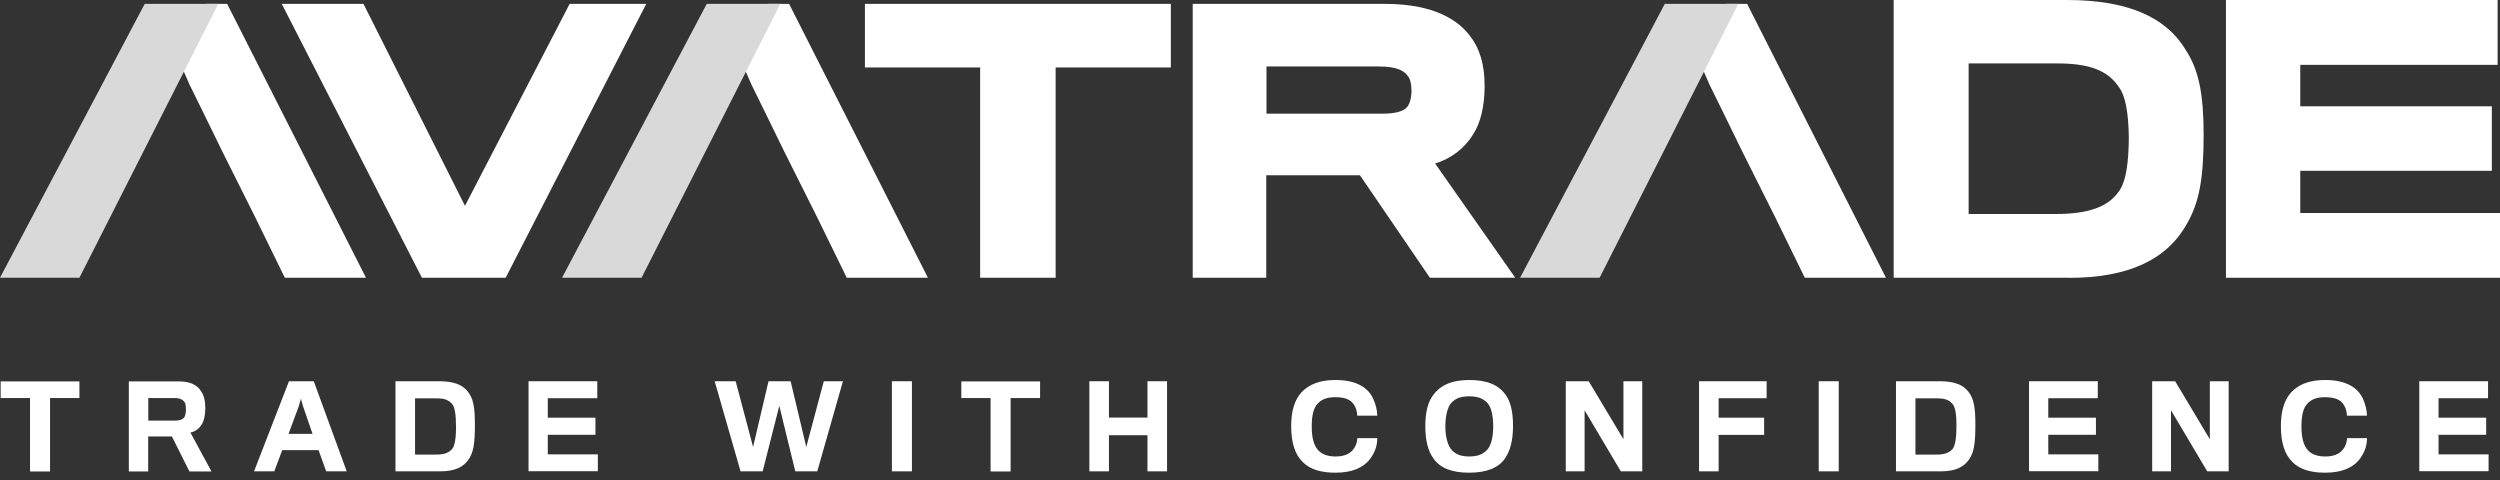 <?xml version="1.0" encoding="UTF-8"?> <svg xmlns="http://www.w3.org/2000/svg" width="125" height="24" viewBox="0 0 125 24" fill="none"><rect x="0" y="0" width="125" height="24" fill="#333333" stroke="none"/><g clip-path="url(#clip0_1985_3)"><path d="M25.115 13.614H21.264L14.54 0.477H18.005L23.244 10.905L28.651 0.477H31.866L25.121 13.619L25.115 13.614Z" fill="white"></path><path d="M25.284 13.887H21.095L14.089 0.195H18.174L23.249 10.291L28.482 0.195H32.312L25.284 13.887ZM21.433 13.338H24.947L31.415 0.745H28.82L23.244 11.505L17.831 0.745H14.986L21.433 13.332V13.338Z" fill="white"></path><path d="M52.515 3.104V13.614H49.284V3.104H43.523V0.477H58.271V3.104H52.51H52.515Z" fill="white"></path><path d="M52.787 13.887H49.007V3.372H43.246V0.195H58.542V3.372H52.782V13.882L52.787 13.887ZM49.556 13.338H52.238V2.823H57.999V0.745H43.801V2.823H49.562V13.332L49.556 13.338Z" fill="white"></path><path d="M73.409 6.585C72.991 7.271 72.224 7.858 71.282 8.011L75.215 13.619H71.631L68.133 8.495H63.025V13.619H59.897V0.477H69.254C71.244 0.477 72.55 1.048 73.235 1.934C73.703 2.522 73.937 3.273 73.937 4.312C73.937 5.264 73.752 6.052 73.404 6.585H73.409ZM70.635 3.67C70.352 3.251 69.863 3.05 68.927 3.05H63.052V5.96H69.112C69.966 5.96 70.434 5.775 70.635 5.443C70.804 5.176 70.853 4.823 70.853 4.556C70.853 4.241 70.804 3.887 70.635 3.67Z" fill="white"></path><path d="M75.749 13.887H71.495L67.997 8.763H63.313V13.887H59.636V0.195H69.27C71.228 0.195 72.68 0.734 73.469 1.757C73.986 2.404 74.231 3.214 74.231 4.302C74.231 5.309 74.029 6.146 73.654 6.723C73.23 7.419 72.539 7.942 71.756 8.175L75.759 13.882L75.749 13.887ZM71.783 13.338H74.693L70.809 7.806L71.244 7.735C72.039 7.604 72.762 7.126 73.181 6.44C73.502 5.945 73.671 5.211 73.671 4.308C73.671 3.35 73.464 2.649 73.029 2.105C72.343 1.218 71.043 0.75 69.259 0.75H60.175V13.338H62.753V8.213H68.28L71.777 13.338H71.783ZM69.112 6.233H62.78V2.774H68.933C69.933 2.774 70.51 2.991 70.864 3.508C71.043 3.747 71.136 4.096 71.136 4.558C71.136 4.786 71.103 5.227 70.874 5.592C70.608 6.032 70.053 6.239 69.117 6.239L69.112 6.233ZM63.324 5.684H69.106C69.808 5.684 70.238 5.553 70.396 5.298C70.559 5.042 70.575 4.689 70.575 4.553C70.575 4.226 70.515 3.965 70.418 3.834L70.407 3.824C70.238 3.579 69.933 3.323 68.927 3.323H63.324V5.684Z" fill="white"></path><path d="M103.437 13.614H94.962V0.281H103.333C106.391 0.281 108.159 1.146 109.056 2.658C109.703 3.643 109.905 4.834 109.905 6.749C109.905 8.822 109.703 10.029 109.105 11.046C108.207 12.662 106.456 13.609 103.431 13.609L103.437 13.614ZM106.717 6.82C106.701 5.683 106.565 4.731 106.189 4.22C105.596 3.3 104.612 2.892 102.86 2.892H98.155V10.976H102.773C104.606 10.976 105.629 10.552 106.206 9.67C106.597 9.11 106.717 8.038 106.717 6.814V6.82Z" fill="white"></path><path d="M103.437 13.888H94.684V0H103.334C106.336 0 108.289 0.821 109.295 2.513C109.932 3.487 110.182 4.678 110.182 6.751C110.182 8.943 109.954 10.145 109.344 11.19C108.333 13.006 106.396 13.893 103.431 13.893L103.437 13.888ZM95.245 13.333H103.442C106.184 13.333 107.963 12.539 108.871 10.912C109.426 9.955 109.633 8.829 109.633 6.751C109.633 4.798 109.41 3.694 108.828 2.812C107.925 1.295 106.13 0.56 103.339 0.56H95.245V13.333ZM102.779 11.255H97.883V2.617H102.866C104.704 2.617 105.771 3.052 106.429 4.069C106.793 4.569 106.978 5.445 107 6.816C107 8.328 106.82 9.286 106.44 9.835C105.798 10.82 104.666 11.26 102.779 11.26V11.255ZM98.438 10.7H102.779C104.454 10.7 105.444 10.335 105.977 9.52C106.287 9.073 106.44 8.171 106.44 6.821C106.423 5.608 106.26 4.787 105.966 4.384C105.412 3.53 104.487 3.171 102.86 3.171H98.432V10.7H98.438Z" fill="white"></path><path d="M111.58 13.614V0.281H124.608V2.963H114.741V5.596H124.32V8.261H114.741V10.927H124.728V13.609H111.585L111.58 13.614Z" fill="white"></path><path d="M125 13.888H111.297V0H124.88V3.242H115.013V5.315H124.592V8.54H115.013V10.651H125V13.893V13.888ZM111.858 13.333H124.445V11.206H114.458V7.98H124.037V5.869H114.458V2.682H124.325V0.56H111.858V13.333Z" fill="white"></path><path d="M11.184 0.477H10.461L9.209 2.946L9.726 4.127C9.726 4.127 10.836 6.384 11.396 7.532L12.995 10.725H13.006L13.382 11.498L14.41 13.619H17.842L11.184 0.477Z" fill="white"></path><path d="M18.294 13.887H14.241L12.751 10.841L11.152 7.648C10.597 6.5 9.482 4.242 9.482 4.242L8.91 2.932L10.298 0.195H11.358L18.299 13.887H18.294ZM14.589 13.338H17.402L11.016 0.745H10.629L9.514 2.948L9.977 4.009C9.977 4.009 11.086 6.261 11.641 7.403L13.632 11.369L14.589 13.338Z" fill="white"></path><path d="M7.403 0.477L0.457 13.614H3.802L5.059 11.122L5.26 10.72H5.266L6.843 7.608L8.622 4.094L9.209 2.935L9.215 2.941L10.466 0.477H7.403Z" fill="#D9D9D9"></path><path d="M3.971 13.887H0L7.235 0.195H10.912L9.204 3.568L3.971 13.887ZM0.914 13.338H3.634L9.22 2.3L10.015 0.745H7.567L0.914 13.338Z" fill="#D9D9D9"></path><path d="M2.502 19.902V23.574H1.501V19.902H0.033V19.07H3.971V19.902H2.502Z" fill="white"></path><path d="M10.096 21.203C9.96 21.442 9.748 21.583 9.52 21.627L10.575 23.574H9.471L8.595 21.823H7.409V23.574H6.441V19.07H8.948C9.525 19.07 9.879 19.261 10.063 19.576C10.2 19.783 10.265 20.044 10.265 20.414C10.265 20.757 10.2 21.023 10.102 21.203H10.096ZM9.242 20.137C9.161 19.979 8.992 19.903 8.725 19.903H7.414V21.029H8.78C8.997 21.029 9.166 20.963 9.231 20.838C9.269 20.751 9.297 20.604 9.297 20.49C9.297 20.36 9.28 20.207 9.248 20.131L9.242 20.137Z" fill="white"></path><path d="M13.708 23.567H12.702L14.448 19.062H15.688L17.336 23.567H16.308L15.928 22.506H14.111L13.714 23.567H13.708ZM15.15 20.308L15.046 19.938L14.938 20.314L14.426 21.695H15.628L15.15 20.308Z" fill="white"></path><path d="M22.015 23.567H19.774V19.062H21.95C22.673 19.062 23.119 19.231 23.386 19.574C23.669 19.922 23.745 20.363 23.745 21.238C23.745 22.212 23.669 22.642 23.413 22.995C23.146 23.365 22.727 23.567 22.009 23.567H22.015ZM22.798 21.249C22.798 20.749 22.744 20.33 22.581 20.172C22.385 19.976 22.194 19.916 21.814 19.916H20.753V22.729H21.808C22.205 22.729 22.423 22.647 22.602 22.457C22.765 22.272 22.804 21.793 22.804 21.255L22.798 21.249Z" fill="white"></path><path d="M26.427 23.567V19.062H29.864V19.911H27.389V20.885H29.772V21.739H27.389V22.718H29.892V23.561H26.427V23.567Z" fill="white"></path><path d="M40.869 23.567H39.764L38.965 20.292L38.133 23.567H37.028L35.734 19.062H36.783L37.654 22.348L38.426 19.062H39.531L40.314 22.348L41.19 19.062H42.147L40.863 23.567H40.869Z" fill="white"></path><path d="M44.595 23.567V19.062H45.596V23.567H44.595Z" fill="white"></path><path d="M50.53 19.903V23.574H49.529V19.903H48.066V19.07H52.004V19.903H50.535H50.53Z" fill="white"></path><path d="M57.373 23.567V21.761H55.447V23.567H54.468V19.062H55.447V20.879H57.373V19.062H58.352V23.567H57.373Z" fill="white"></path><path d="M68.557 22.878C68.242 23.335 67.676 23.635 66.773 23.635C66.049 23.635 65.5 23.471 65.13 23.096C64.76 22.732 64.559 22.155 64.559 21.306C64.559 20.545 64.733 19.985 65.081 19.609C65.446 19.223 65.984 19 66.768 19C67.85 19 68.405 19.397 68.655 19.925C68.797 20.229 68.862 20.556 68.862 20.784H67.861C67.861 20.572 67.79 20.355 67.676 20.202C67.502 19.963 67.225 19.86 66.751 19.86C66.332 19.86 66.06 19.979 65.87 20.197C65.663 20.425 65.587 20.806 65.587 21.328C65.587 21.927 65.707 22.286 65.908 22.509C66.12 22.742 66.436 22.824 66.778 22.824C67.208 22.824 67.469 22.694 67.627 22.514C67.779 22.345 67.85 22.155 67.872 21.905H68.867C68.862 22.144 68.818 22.498 68.552 22.878H68.557Z" fill="white"></path><path d="M75.27 19.724C75.531 20.072 75.651 20.588 75.651 21.29C75.651 22.024 75.509 22.541 75.254 22.917C74.938 23.384 74.34 23.635 73.458 23.635C72.577 23.635 72.001 23.395 71.674 22.927C71.397 22.547 71.266 22.008 71.266 21.301C71.266 20.632 71.386 20.115 71.652 19.762C71.99 19.294 72.544 19 73.458 19C74.372 19 74.927 19.256 75.27 19.724ZM74.35 22.498C74.568 22.28 74.661 21.807 74.661 21.312C74.661 20.817 74.568 20.365 74.383 20.164C74.187 19.957 73.953 19.816 73.458 19.816C72.963 19.816 72.74 19.952 72.544 20.169C72.37 20.371 72.267 20.833 72.267 21.317C72.267 21.802 72.376 22.291 72.604 22.52C72.784 22.704 73.029 22.824 73.464 22.824C73.932 22.824 74.171 22.683 74.35 22.498Z" fill="white"></path><path d="M81.041 23.567L79.23 20.515V23.567H78.289V19.062H79.437L81.172 21.962V19.062H82.113V23.567H81.047H81.041Z" fill="white"></path><path d="M85.932 19.916V20.885H88.206V21.744H85.932V23.567H84.953V19.062H88.331V19.911H85.932V19.916Z" fill="white"></path><path d="M90.936 23.567V19.062H91.937V23.567H90.936Z" fill="white"></path><path d="M97.04 23.567H94.799V19.062H96.974C97.698 19.062 98.144 19.231 98.41 19.574C98.693 19.922 98.769 20.363 98.769 21.238C98.769 22.212 98.693 22.642 98.438 22.995C98.171 23.365 97.752 23.567 97.034 23.567H97.04ZM97.823 21.249C97.823 20.749 97.769 20.33 97.605 20.172C97.41 19.976 97.219 19.916 96.833 19.916H95.772V22.729H96.828C97.225 22.729 97.442 22.647 97.622 22.457C97.785 22.272 97.823 21.793 97.823 21.255V21.249Z" fill="white"></path><path d="M101.451 23.567V19.062H104.889V19.911H102.414V20.885H104.797V21.739H102.414V22.718H104.916V23.561H101.451V23.567Z" fill="white"></path><path d="M110.362 23.567L108.55 20.515V23.567H107.609V19.062H108.757L110.492 21.962V19.062H111.433V23.567H110.367H110.362Z" fill="white"></path><path d="M118.043 22.878C117.727 23.335 117.161 23.635 116.258 23.635C115.535 23.635 114.985 23.471 114.616 23.096C114.246 22.732 114.044 22.155 114.044 21.306C114.044 20.545 114.218 19.985 114.567 19.609C114.931 19.223 115.47 19 116.253 19C117.335 19 117.89 19.397 118.141 19.925C118.282 20.229 118.347 20.556 118.347 20.784H117.346C117.346 20.572 117.276 20.355 117.161 20.202C116.987 19.963 116.71 19.86 116.237 19.86C115.818 19.86 115.546 19.979 115.355 20.197C115.149 20.425 115.072 20.806 115.072 21.328C115.072 21.927 115.192 22.286 115.393 22.509C115.606 22.742 115.921 22.824 116.264 22.824C116.694 22.824 116.955 22.694 117.112 22.514C117.265 22.345 117.335 22.155 117.357 21.905H118.353C118.347 22.144 118.304 22.498 118.037 22.878H118.043Z" fill="white"></path><path d="M120.964 23.567V19.062H124.402V19.911H121.927V20.885H124.309V21.739H121.927V22.718H124.429V23.561H120.964V23.567Z" fill="white"></path><path d="M39.281 0.477H38.557L37.306 2.946L37.823 4.127C37.823 4.127 38.932 6.384 39.493 7.532L41.092 10.725H41.103L41.478 11.498L42.506 13.619H45.939L39.281 0.477Z" fill="white"></path><path d="M46.39 13.887H42.338L40.847 10.841L39.248 7.648C38.693 6.5 37.578 4.242 37.578 4.242L37.007 2.932L38.394 0.195H39.455L46.396 13.887H46.39ZM42.686 13.338H45.498L39.112 0.745H38.726L37.611 2.948L38.073 4.009C38.073 4.009 39.183 6.261 39.737 7.403L41.728 11.369L42.686 13.338Z" fill="white"></path><path d="M35.5 0.477L28.553 13.614H31.899L33.155 11.122L33.356 10.72H33.367L34.94 7.608L36.718 4.094L37.306 2.935L37.311 2.941L38.562 0.477H35.5Z" fill="#D9D9D9"></path><path d="M32.073 13.887H28.102L35.337 0.195H39.014L37.306 3.568L32.078 13.887H32.073ZM29.01 13.338H31.73L37.317 2.306L38.111 0.75H35.663L29.01 13.338Z" fill="#D9D9D9"></path><path d="M87.188 0.477H86.465L85.214 2.946L85.73 4.127C85.73 4.127 86.84 6.384 87.4 7.532L89 10.725H89.01L89.386 11.498L90.414 13.619H93.846L87.188 0.477Z" fill="white"></path><path d="M94.293 13.887H90.24L88.749 10.841L87.15 7.648C86.595 6.5 85.48 4.242 85.48 4.242L84.909 2.932L86.296 0.195H87.357L94.298 13.887H94.293ZM90.588 13.338H93.4L87.019 0.75H86.633L85.518 2.953L85.981 4.014C85.981 4.014 87.09 6.266 87.645 7.408L89.636 11.374L90.593 13.343L90.588 13.338Z" fill="white"></path><path d="M83.402 0.477L76.456 13.614H79.806L81.058 11.122L81.259 10.72H81.27L82.847 7.608L84.626 4.094L85.208 2.935L85.214 2.941L86.465 0.477H83.402Z" fill="#D9D9D9"></path><path d="M79.975 13.887H76.004L83.239 0.195H86.916L85.197 3.59L79.981 13.887H79.975ZM76.912 13.338H79.632L85.23 2.284L86.013 0.75H83.565L76.912 13.338Z" fill="#D9D9D9"></path></g><defs><clipPath id="clip0_1985_3"><rect width="125" height="24" fill="white"></rect></clipPath></defs></svg> 
